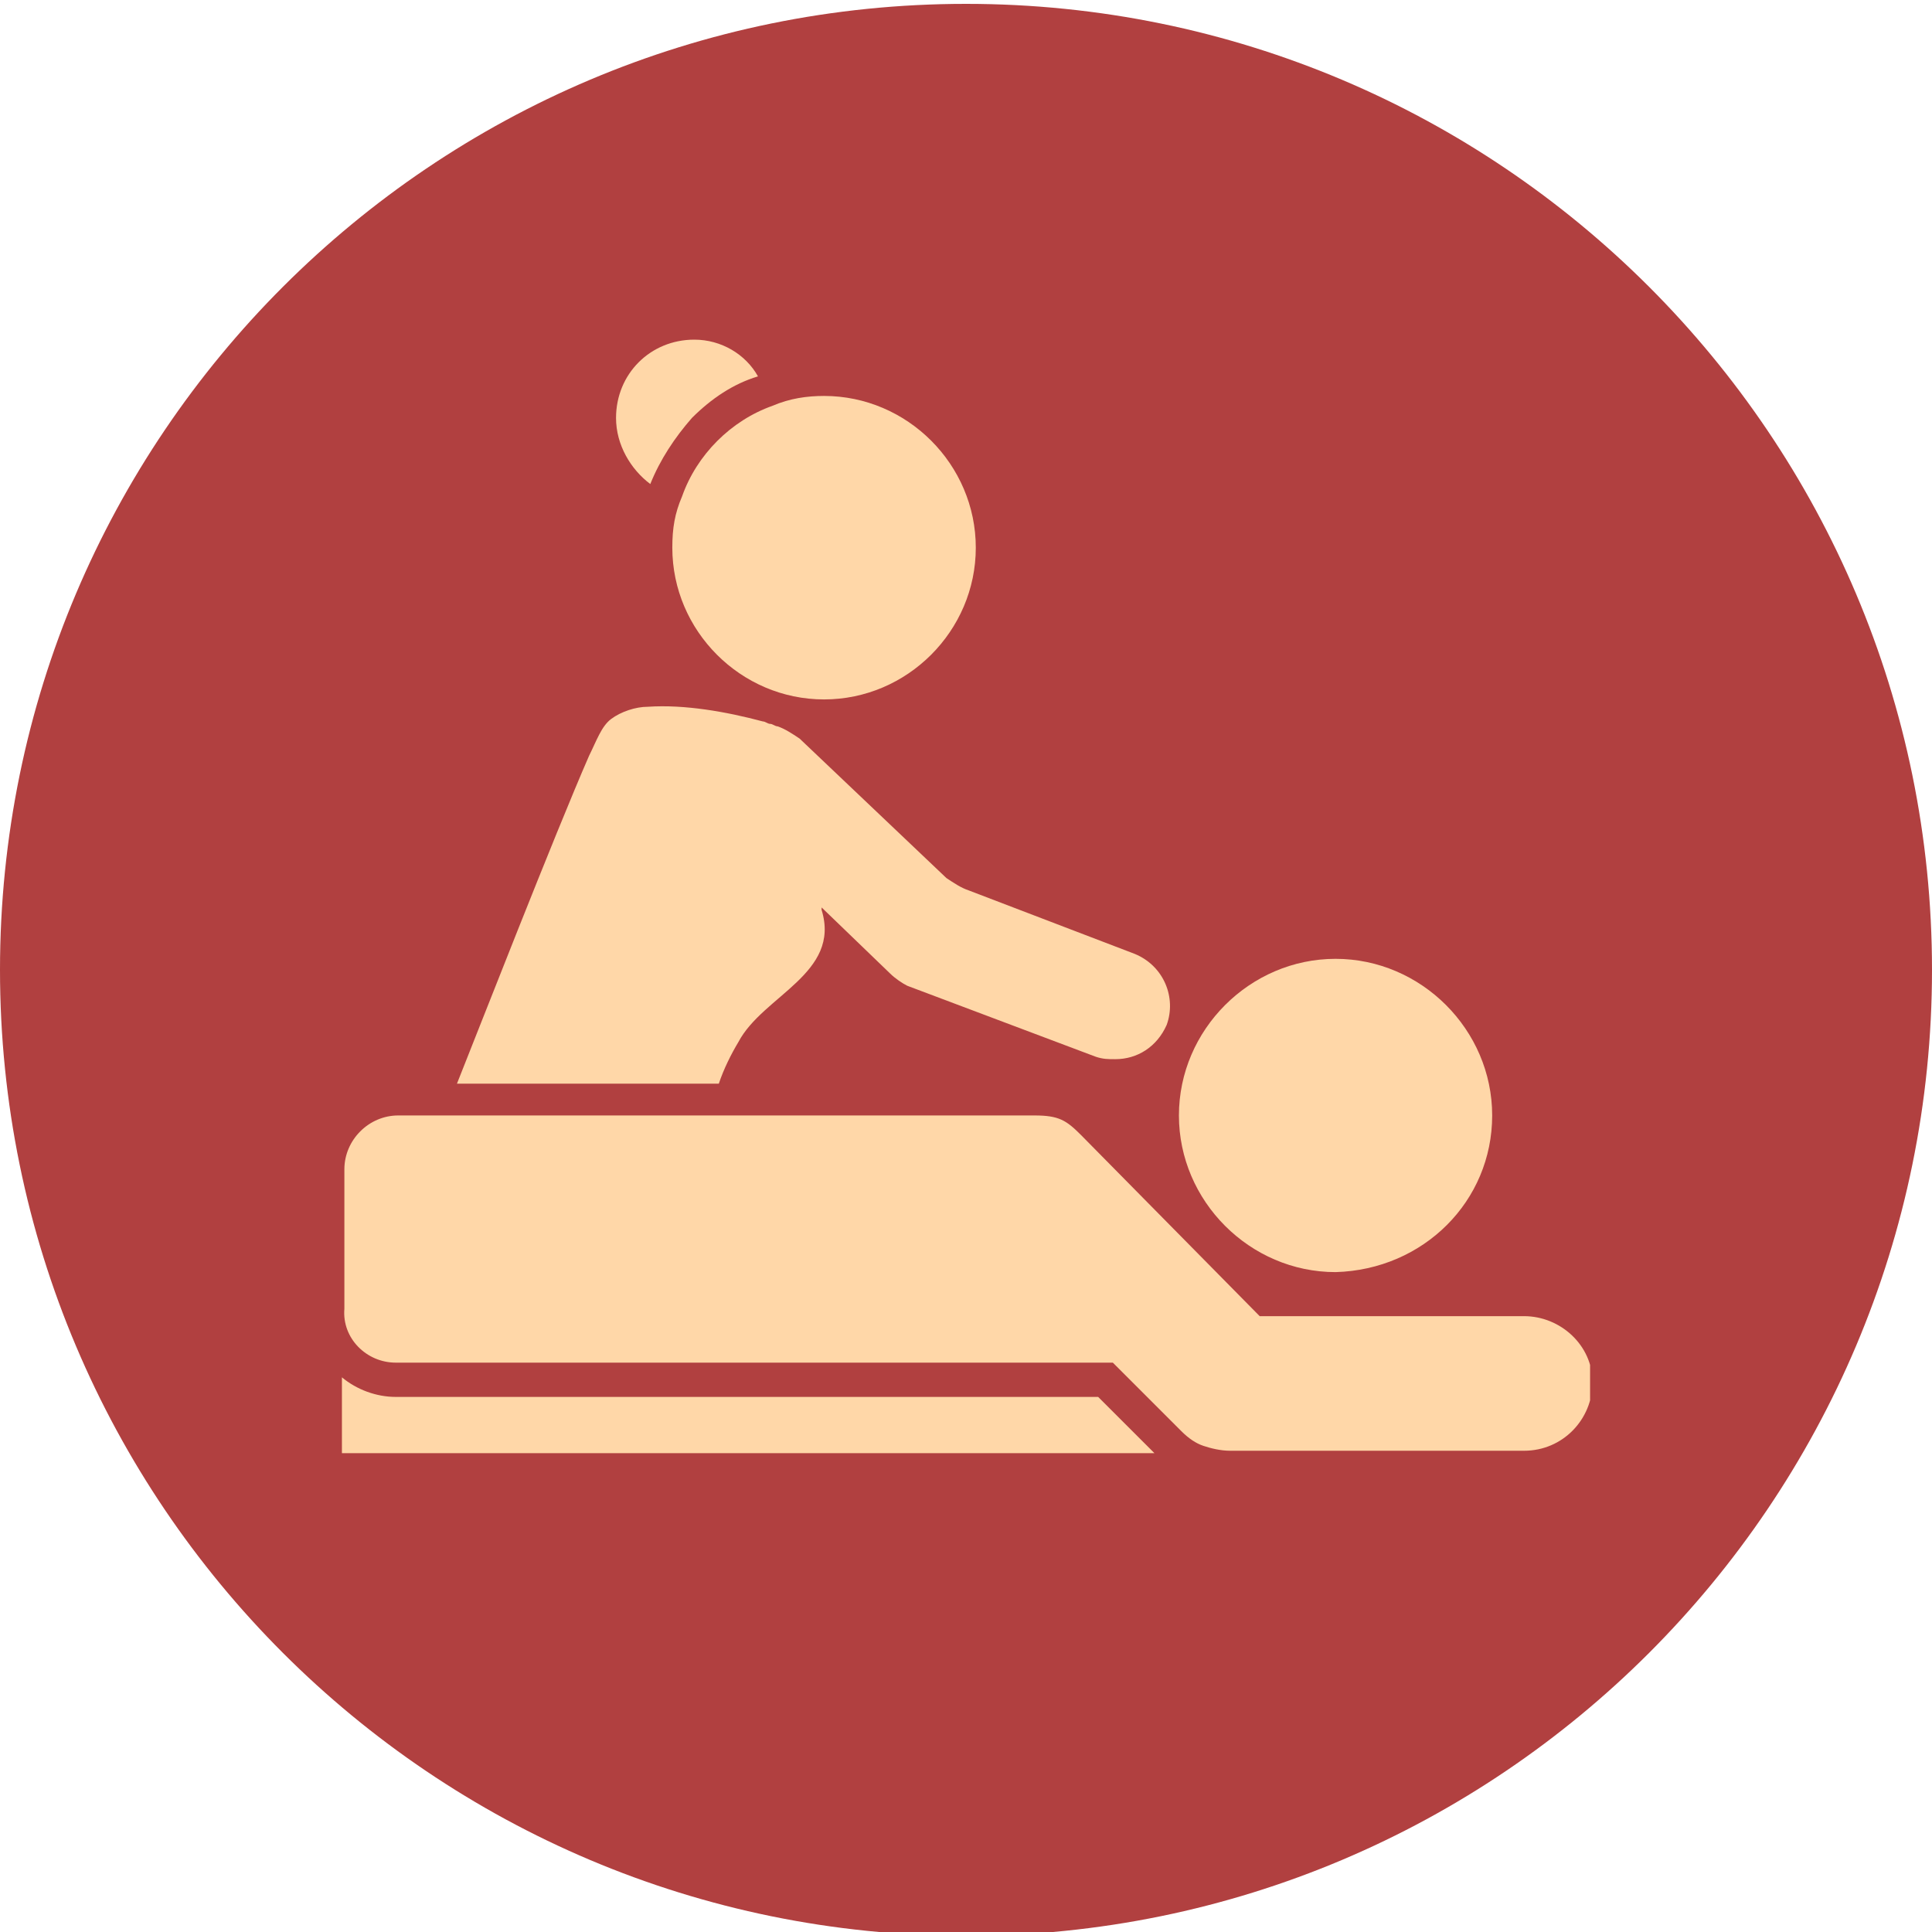 <?xml version="1.0" encoding="UTF-8"?> <svg xmlns="http://www.w3.org/2000/svg" width="100" height="100" viewBox="0 0 100 100" fill="none"> <g clip-path="url(#clip0_78_114)"> <path d="M50 100.2C77.614 100.2 100 77.814 100 50.2C100 22.586 77.614 0.2 50 0.2C22.386 0.2 0 22.586 0 50.2C0 77.814 22.386 100.2 50 100.2Z" fill="#B14040"></path> <g clip-path="url(#clip1_78_114)"> <path d="M59.754 75.217H17.698V71.29C18.458 71.924 19.471 72.304 20.485 72.304H56.84L59.754 75.217Z" fill="#FFD7A8"></path> <path d="M35.939 17.58C33.659 17.58 31.886 19.354 31.886 21.634C31.886 23.027 32.646 24.294 33.659 25.054C34.166 23.788 34.926 22.647 35.812 21.634C36.826 20.621 37.966 19.861 39.233 19.481C38.599 18.34 37.333 17.58 35.939 17.58Z" fill="#FFD7A8"></path> <path d="M34.799 28.348C34.799 32.655 38.346 36.202 42.653 36.202C46.96 36.202 50.507 32.655 50.507 28.348C50.507 24.041 46.96 20.494 42.653 20.494C41.766 20.494 40.88 20.621 39.993 21.001C37.839 21.761 36.066 23.534 35.306 25.688C34.926 26.574 34.799 27.334 34.799 28.348Z" fill="#FFD7A8"></path> <path d="M30.492 39.115C28.719 43.169 24.665 53.556 23.652 56.09H37.206C37.459 55.33 37.839 54.569 38.219 53.936C39.486 51.529 43.54 50.389 42.526 47.096C42.526 47.096 42.526 47.096 42.526 46.969L46.073 50.389C46.327 50.642 46.706 50.896 46.96 51.023L56.714 54.696C57.094 54.823 57.347 54.823 57.727 54.823C58.867 54.823 59.881 54.189 60.387 53.049C60.894 51.656 60.261 50.009 58.741 49.376L50.127 46.082C49.747 45.956 49.367 45.702 48.987 45.449L41.386 38.228C41.006 37.975 40.626 37.722 40.246 37.595C40.119 37.595 39.993 37.468 39.866 37.468C39.739 37.468 39.613 37.342 39.486 37.342C37.586 36.835 35.432 36.455 33.532 36.582C32.899 36.582 32.139 36.835 31.632 37.215C31.125 37.595 30.872 38.355 30.492 39.115Z" fill="#FFD7A8"></path> <path d="M20.485 70.53H57.6L61.147 74.077C61.527 74.457 61.907 74.711 62.288 74.837C62.667 74.964 63.174 75.091 63.681 75.091H78.882C80.909 75.091 82.429 73.444 82.429 71.544C82.429 69.644 80.782 68.124 78.882 68.124H65.201L55.954 58.75C55.194 57.99 54.814 57.736 53.547 57.736C51.393 57.736 20.611 57.736 20.611 57.736C19.091 57.736 17.825 59.003 17.825 60.523V66.984V67.744C17.698 69.264 18.965 70.53 20.485 70.53Z" fill="#FFD7A8"></path> <path d="M77.235 57.736C77.235 53.303 73.561 49.629 69.128 49.629C64.694 49.629 61.021 53.303 61.021 57.736C61.021 62.17 64.694 65.844 69.128 65.844C73.688 65.717 77.235 62.17 77.235 57.736Z" fill="#FFD7A8"></path> </g> </g> <defs> <clipPath id="clip0_78_114"> <rect width="100" height="100" fill="white"></rect> </clipPath> <clipPath id="clip1_78_114"> <rect width="64.604" height="57.637" fill="white" transform="translate(17.698 17.58)"></rect> </clipPath> </defs> </svg> 